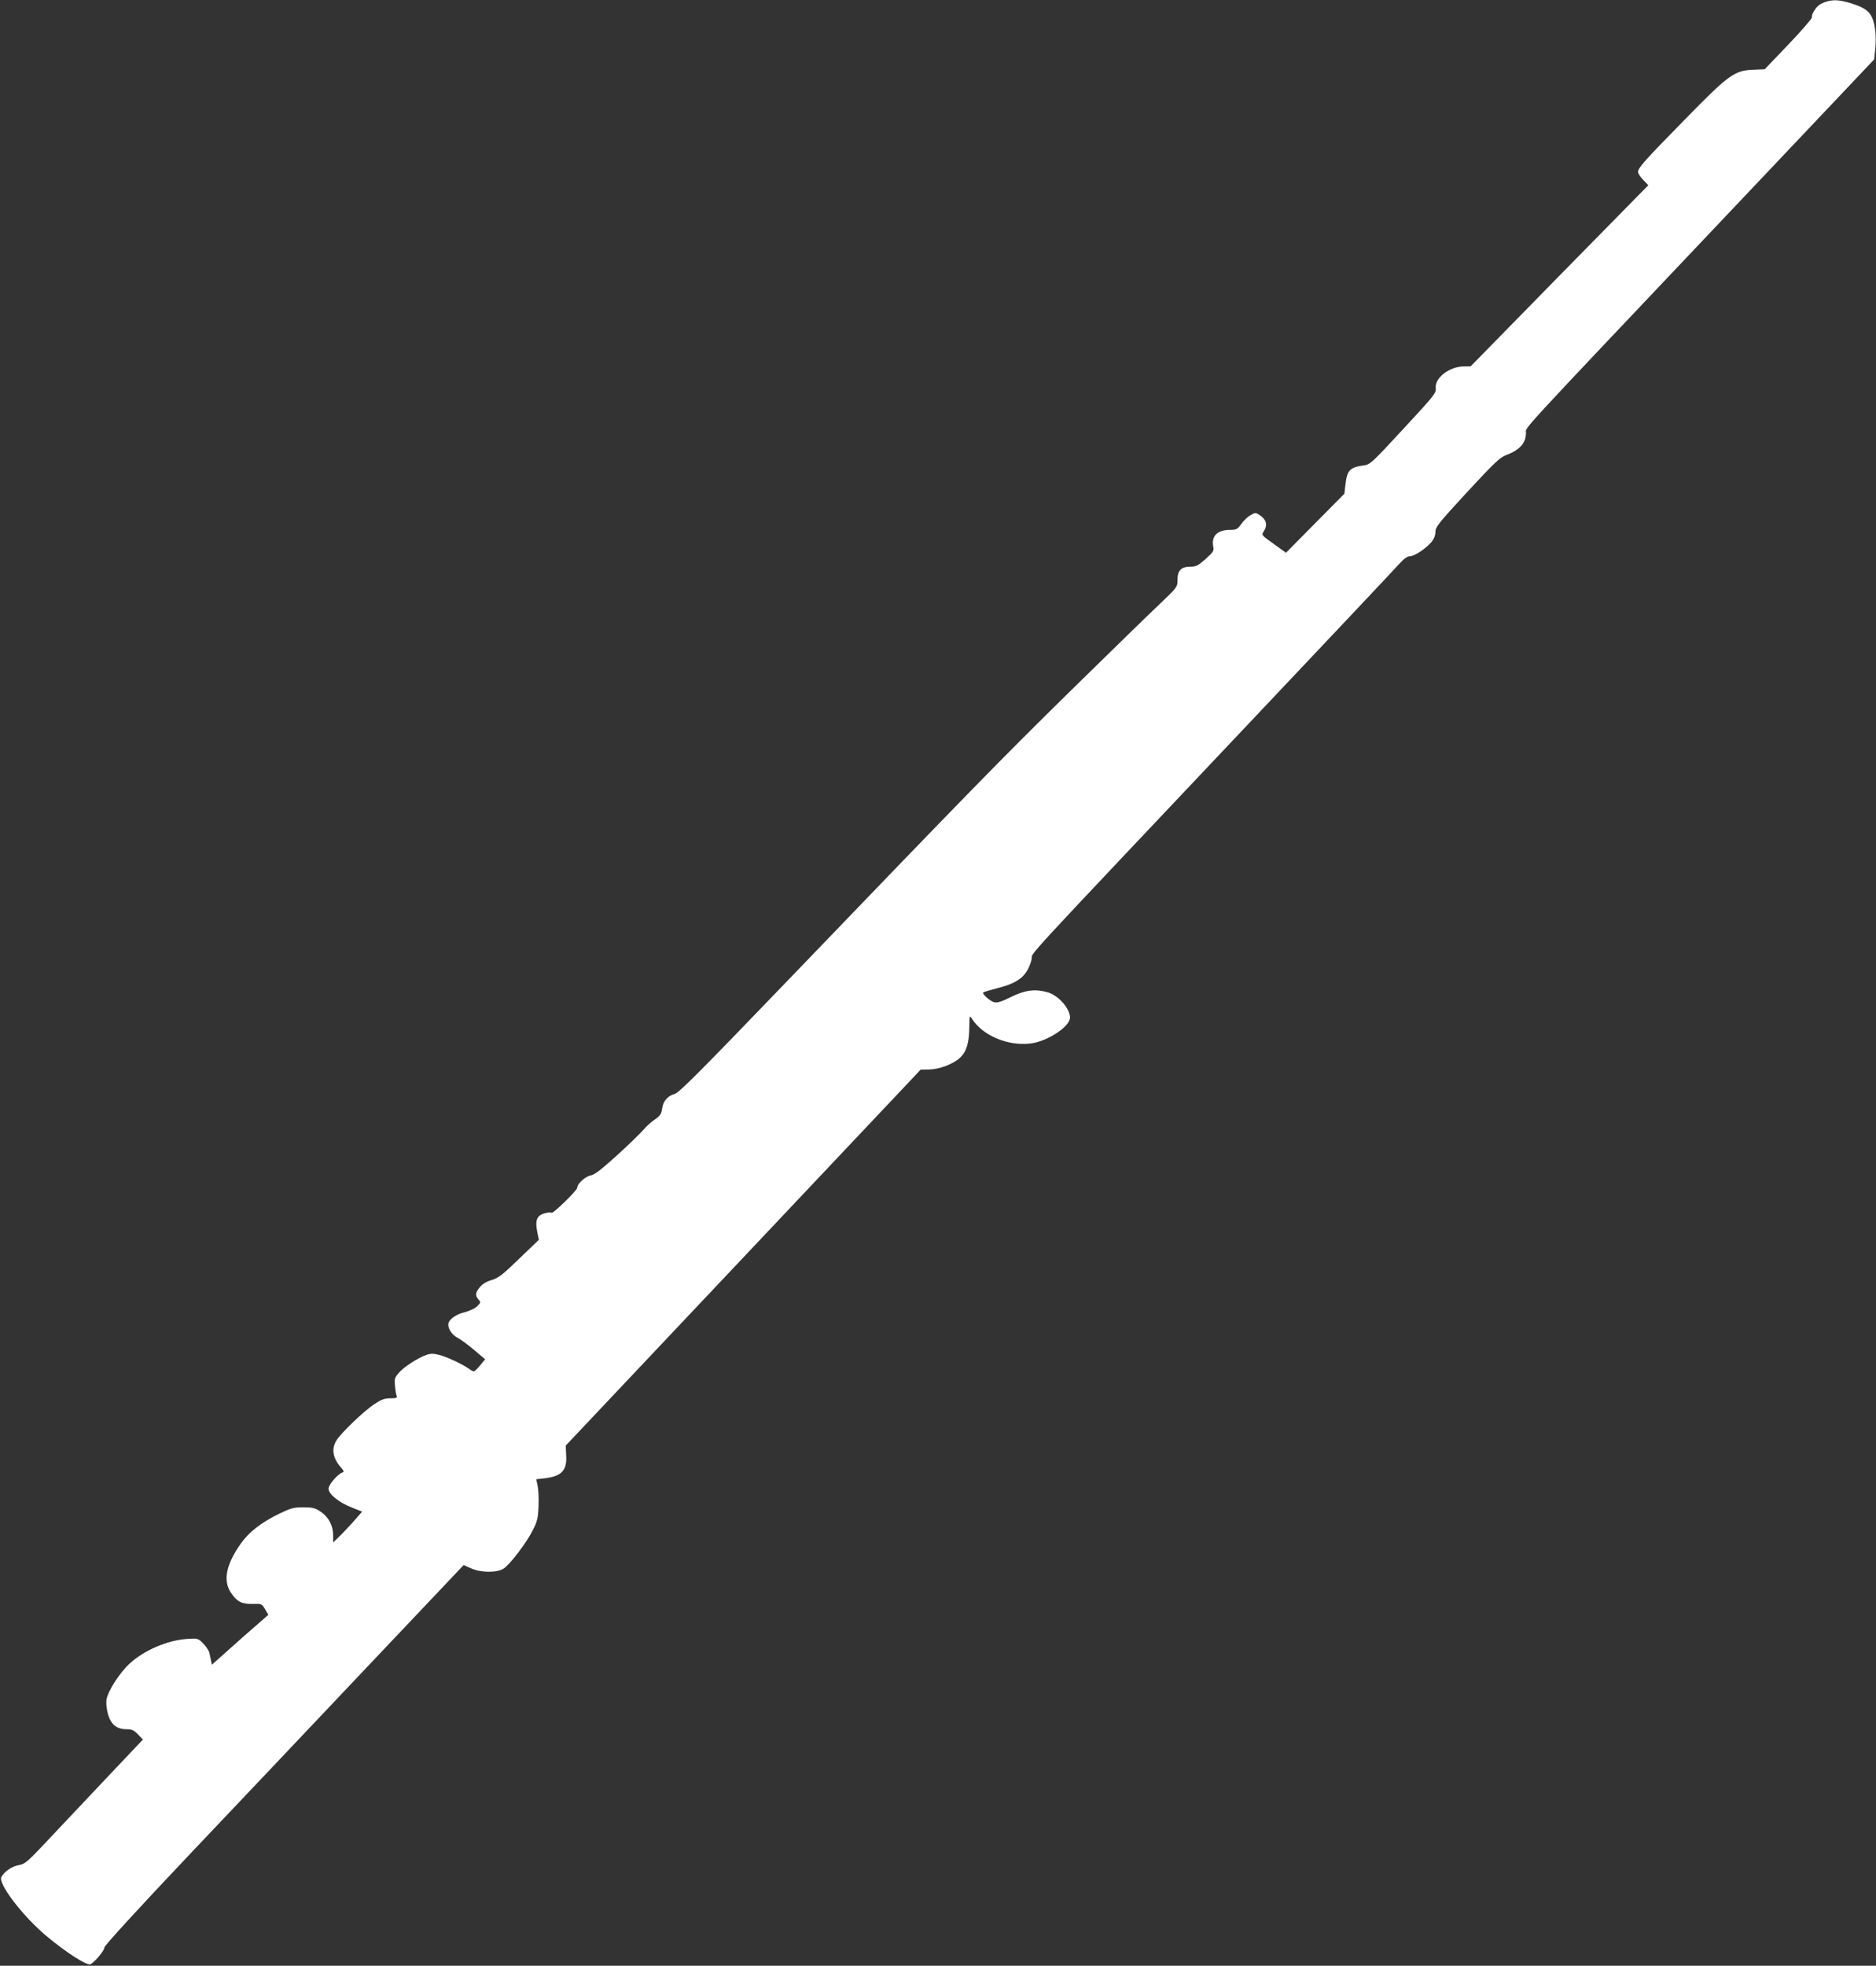 <?xml version="1.0" standalone="no"?>
<!DOCTYPE svg PUBLIC "-//W3C//DTD SVG 20010904//EN"
 "http://www.w3.org/TR/2001/REC-SVG-20010904/DTD/svg10.dtd">
<svg version="1.0" xmlns="http://www.w3.org/2000/svg"
 width="1222pt" height="1280pt" viewBox="0 0 1222 1280"
 preserveAspectRatio="xMidYMid meet">
<rect x="0" y="0" width="1222" height="1280" fill="#333333" stroke="none"/>
<g transform="translate(0,1280) scale(0.1,-0.1)"
fill="#ffffff" stroke="none">
<path d="M11895 12789 c-16 -5 -37 -15 -46 -22 -25 -19 -52 -66 -46 -79 2 -7
-66 -86 -152 -176 l-156 -163 -70 -3 c-127 -4 -162 -30 -448 -322 -265 -270
-307 -317 -307 -344 0 -9 15 -32 33 -51 l34 -35 -579 -589 -578 -590 -48 -1
c-93 -2 -187 -76 -180 -141 4 -32 -8 -47 -211 -266 -210 -227 -216 -232 -261
-238 -87 -12 -106 -32 -116 -125 l-7 -59 -190 -192 -190 -192 -52 37 c-119 86
-109 74 -89 109 22 37 11 72 -31 99 -25 17 -29 17 -58 0 -18 -9 -45 -35 -60
-56 -26 -36 -32 -40 -73 -40 -84 0 -125 -40 -111 -110 6 -26 0 -35 -50 -80
-50 -44 -62 -50 -100 -50 -59 0 -83 -25 -83 -86 0 -46 0 -47 -122 -163 -68
-64 -324 -314 -571 -556 -460 -452 -651 -647 -1851 -1895 -559 -581 -704 -727
-731 -733 -45 -12 -76 -47 -82 -96 -5 -35 -13 -47 -48 -71 -24 -16 -58 -47
-76 -69 -19 -22 -95 -96 -170 -164 -104 -94 -145 -126 -172 -131 -35 -7 -87
-54 -87 -80 0 -17 -156 -169 -167 -163 -6 4 -27 2 -47 -4 -49 -14 -61 -45 -47
-118 l11 -54 -128 -123 c-108 -105 -135 -125 -179 -139 -33 -9 -61 -26 -77
-46 -30 -36 -32 -55 -9 -81 16 -18 15 -20 -8 -43 -14 -15 -50 -31 -84 -40 -60
-15 -105 -50 -105 -80 0 -31 26 -68 59 -85 20 -10 69 -46 109 -80 l72 -61 -32
-39 c-18 -22 -37 -40 -41 -40 -5 0 -21 8 -35 19 -45 31 -144 77 -193 89 -35 9
-55 9 -80 0 -56 -19 -147 -78 -180 -116 -28 -32 -31 -40 -26 -86 2 -28 7 -58
11 -66 5 -12 -3 -15 -41 -15 -39 0 -59 -8 -106 -39 -69 -46 -216 -187 -246
-236 -34 -56 -23 -117 33 -179 17 -20 18 -25 6 -29 -31 -11 -90 -80 -90 -105
0 -36 67 -90 151 -123 l68 -27 -58 -66 c-33 -36 -75 -82 -95 -100 l-36 -35 0
47 c0 63 -30 120 -82 154 -35 24 -52 28 -112 28 -63 0 -81 -5 -156 -41 -118
-57 -200 -121 -252 -196 -95 -134 -116 -239 -65 -317 40 -60 70 -76 142 -75
60 2 61 1 82 -35 l21 -36 -157 -137 c-86 -76 -168 -149 -183 -163 l-28 -25 -5
25 c-3 14 -8 37 -11 52 -3 14 -21 42 -40 61 -34 34 -35 35 -107 30 -127 -9
-278 -74 -370 -158 -68 -62 -143 -179 -153 -236 -4 -27 0 -61 10 -98 20 -67
57 -96 122 -96 32 0 46 -6 73 -34 l32 -33 -283 -299 c-156 -165 -328 -347
-383 -406 -89 -93 -105 -106 -143 -113 -43 -7 -94 -41 -113 -77 -23 -43 138
-254 293 -384 129 -108 266 -196 288 -184 29 16 90 89 90 109 0 12 217 249
557 608 307 323 833 879 1170 1235 l613 647 48 -21 c64 -29 164 -30 211 -3 41
25 151 169 193 254 28 55 33 77 36 155 2 50 -1 110 -6 132 l-9 42 54 6 c111
13 147 51 141 149 l-3 64 1156 1224 1156 1224 54 1 c68 1 158 35 203 77 42 40
59 97 60 200 1 73 2 77 16 55 69 -110 232 -180 380 -163 110 12 260 110 260
169 0 59 -77 146 -147 165 -81 23 -146 14 -236 -30 -64 -32 -90 -40 -111 -35
-28 7 -81 55 -71 64 3 3 45 15 94 28 138 35 192 80 220 184 18 66 -164 -132
1510 1639 466 492 865 916 888 942 28 31 51 47 67 47 29 0 103 49 140 92 17
21 26 43 26 66 0 32 20 57 206 259 175 189 214 226 253 241 90 33 131 79 131
145 0 40 -79 -45 1208 1313 l1060 1119 7 68 c4 38 4 92 0 121 -15 110 -43 141
-159 177 -72 22 -113 25 -161 10z"/>
</g>
</svg>
